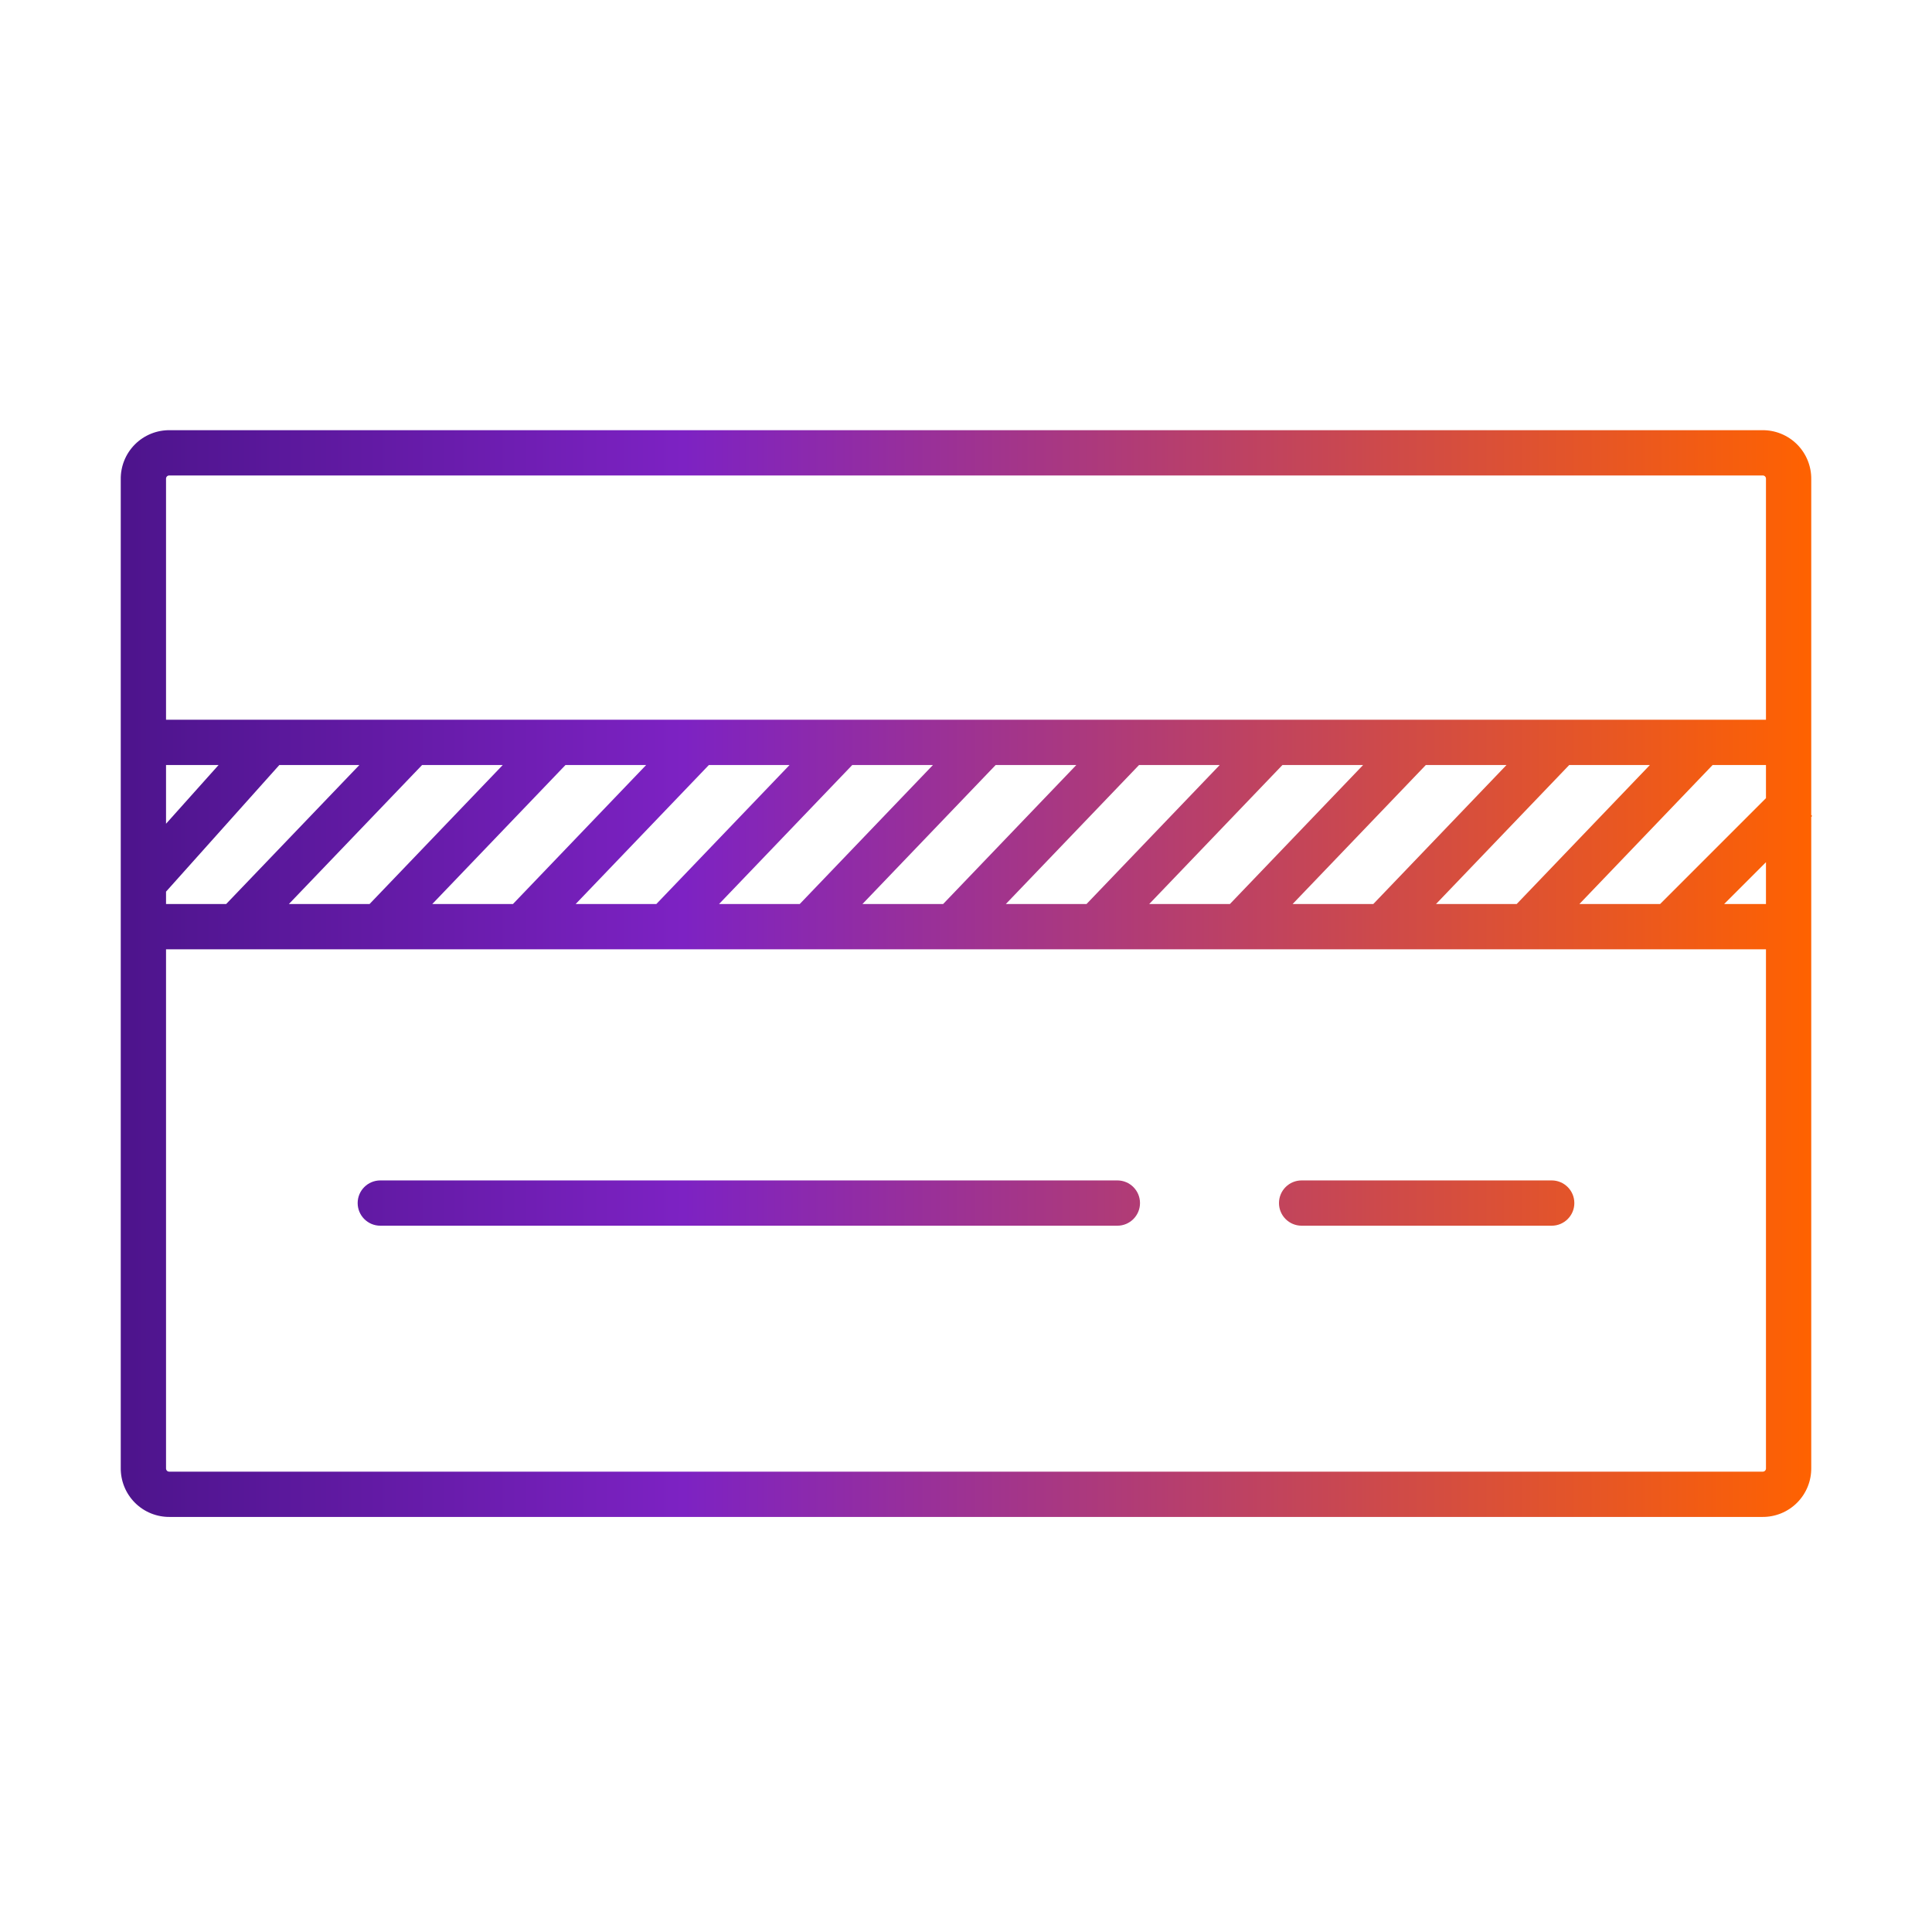 <svg width="128" height="128" viewBox="0 0 128 128" fill="none" xmlns="http://www.w3.org/2000/svg">
<path d="M25.196 78.206C24.368 78.206 23.696 78.878 23.696 79.706C23.696 80.534 24.368 81.206 25.196 81.206H74.028C74.856 81.206 75.528 80.534 75.528 79.706C75.528 78.878 74.856 78.206 74.028 78.206H25.196Z" fill="url(#paint0_linear_6200_14020)"/>
<path d="M84.736 79.706C84.736 78.878 85.407 78.206 86.236 78.206H102.804C103.632 78.206 104.304 78.878 104.304 79.706C104.304 80.534 103.632 81.206 102.804 81.206H86.236C85.407 81.206 84.736 80.534 84.736 79.706Z" fill="url(#paint1_linear_6200_14020)"/>
<path fill-rule="evenodd" clip-rule="evenodd" d="M120 54.001V49.203L120 49.185L120 49.166V31.762C120.006 31.335 119.928 30.911 119.769 30.515C119.608 30.114 119.367 29.749 119.061 29.442C118.755 29.136 118.391 28.895 117.989 28.733C117.593 28.573 117.169 28.495 116.742 28.501H11.258C10.831 28.495 10.407 28.573 10.011 28.733C9.609 28.895 9.245 29.136 8.939 29.442C8.633 29.749 8.392 30.114 8.231 30.515C8.072 30.911 7.994 31.335 8 31.762V97.24C7.994 97.667 8.072 98.091 8.231 98.487C8.392 98.888 8.633 99.253 8.939 99.56C9.245 99.866 9.609 100.107 10.011 100.269C10.407 100.428 10.831 100.507 11.258 100.501H116.742C117.169 100.507 117.593 100.428 117.989 100.269C118.391 100.107 118.755 99.866 119.061 99.56C119.367 99.253 119.608 98.888 119.769 98.487C119.928 98.091 120.006 97.667 120 97.24V61.412L120 61.394L120 61.376V54.123L120.061 54.062L120 54.001ZM11.131 31.516C11.157 31.506 11.185 31.5 11.213 31.501C11.223 31.501 11.234 31.501 11.244 31.501H116.756C116.766 31.501 116.777 31.501 116.787 31.501C116.815 31.5 116.843 31.506 116.869 31.516C116.895 31.526 116.918 31.542 116.938 31.562C116.958 31.582 116.974 31.606 116.985 31.633C116.995 31.659 117.001 31.688 117 31.716L117 31.732L117 31.748V47.685H11V31.748C11 31.738 11 31.727 11 31.716C10.999 31.688 11.005 31.659 11.015 31.633C11.026 31.606 11.042 31.582 11.062 31.562C11.082 31.542 11.105 31.526 11.131 31.516ZM11 50.685V54.575L14.481 50.685H11ZM11 59.894V59.074L18.506 50.685H23.809L14.984 59.894H11ZM24.484 59.894H19.139L27.964 50.685H33.309L24.484 59.894ZM28.639 59.894H33.984L42.809 50.685H37.464L28.639 59.894ZM43.484 59.894H38.139L46.964 50.685H52.309L43.484 59.894ZM47.639 59.894H52.984L61.809 50.685H56.464L47.639 59.894ZM62.484 59.894H57.139L65.964 50.685H71.309L62.484 59.894ZM66.639 59.894H71.984L80.809 50.685H75.464L66.639 59.894ZM81.484 59.894H76.139L84.964 50.685H90.309L81.484 59.894ZM85.639 59.894H90.984L99.809 50.685H94.464L85.639 59.894ZM100.484 59.894H95.139L103.964 50.685H109.309L100.484 59.894ZM114.229 59.894H117V57.123L114.229 59.894ZM109.986 59.894H104.639L113.464 50.685H117V52.88L109.986 59.894ZM117 62.894H11V97.254C11 97.264 11 97.275 11 97.285C10.999 97.314 11.005 97.343 11.015 97.369C11.026 97.396 11.042 97.42 11.062 97.44C11.082 97.46 11.105 97.476 11.131 97.486C11.157 97.496 11.185 97.501 11.213 97.501L11.227 97.501L11.244 97.501H116.756L116.767 97.501L116.787 97.501C116.815 97.501 116.843 97.496 116.869 97.486C116.895 97.476 116.918 97.46 116.938 97.44C116.958 97.42 116.974 97.396 116.985 97.369C116.995 97.343 117.001 97.314 117 97.285L117 97.269L117 97.254V62.894Z" fill="url(#paint2_linear_6200_14020)"/>
<defs>
<linearGradient id="paint0_linear_6200_14020" x1="8" y1="100.501" x2="120.061" y2="100.501" gradientUnits="userSpaceOnUse">
<stop stop-color="#4D148C"/>
<stop offset="0.333" stop-color="#7D22C3"/>
<stop offset="1" stop-color="#FF6200"/>
</linearGradient>
<linearGradient id="paint1_linear_6200_14020" x1="8" y1="100.501" x2="120.061" y2="100.501" gradientUnits="userSpaceOnUse">
<stop stop-color="#4D148C"/>
<stop offset="0.333" stop-color="#7D22C3"/>
<stop offset="1" stop-color="#FF6200"/>
</linearGradient>
<linearGradient id="paint2_linear_6200_14020" x1="8" y1="100.501" x2="120.061" y2="100.501" gradientUnits="userSpaceOnUse">
<stop stop-color="#4D148C"/>
<stop offset="0.333" stop-color="#7D22C3"/>
<stop offset="1" stop-color="#FF6200"/>
</linearGradient>
</defs>
</svg>
